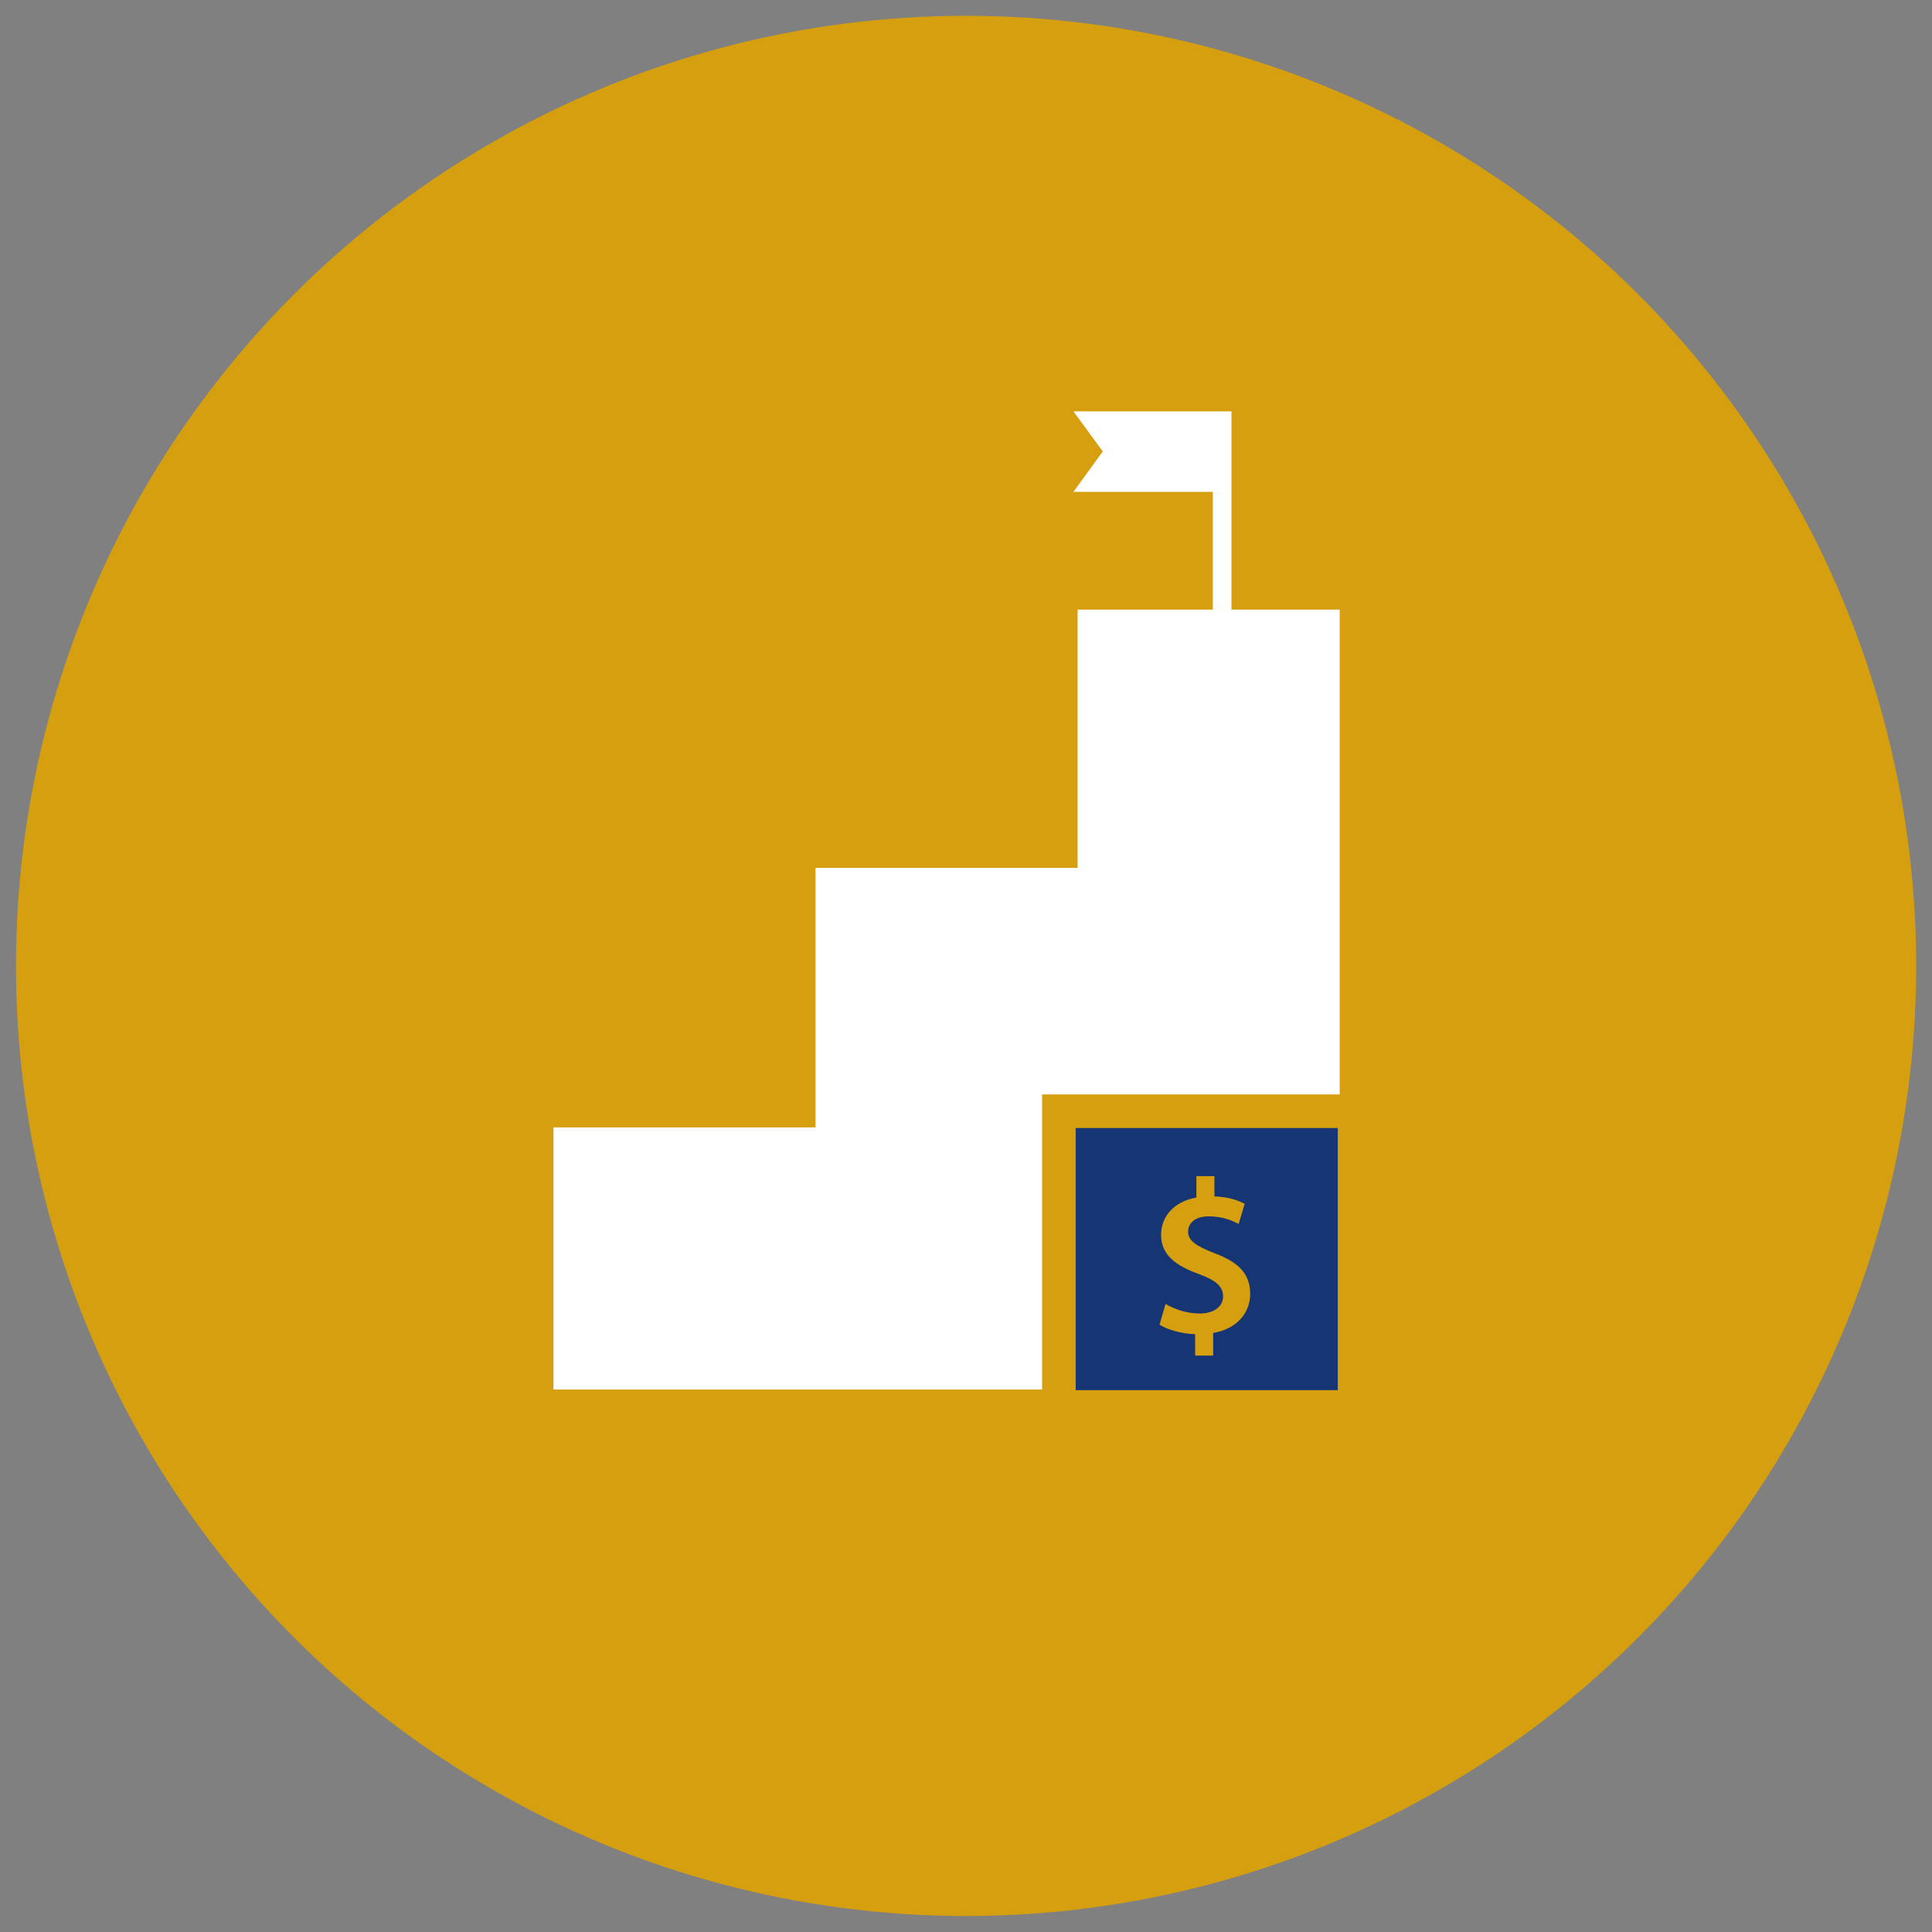<svg xmlns="http://www.w3.org/2000/svg" xmlns:xlink="http://www.w3.org/1999/xlink" id="Layer_1" x="0px" y="0px" viewBox="0 0 500 500" xml:space="preserve"><rect x="0" y="0" width="500" height="500" fill="#808080" stroke="none"/><circle fill="#D59F0F" cx="250.021" cy="249.975" r="245.886"></circle><g>	<g>		<path fill="#163575" d="M278.389,291.939v67.829h67.829v-67.829H278.389z M313.966,344.97v5.859h-4.672v-5.536   c-3.562-0.113-7.137-1.161-9.206-2.468l1.549-5.371c2.238,1.316,5.416,2.479,8.855,2.479c3.603,0,6.046-1.753,6.046-4.438   c0-2.604-1.991-4.196-6.208-5.744c-5.945-2.154-9.845-4.914-9.845-10.151c0-4.885,3.436-8.652,9.137-9.682v-5.534h4.672v5.243   c3.587,0.117,6.047,0.992,7.826,1.912l-1.549,5.218c-1.333-0.663-3.848-1.965-7.711-1.965c-3.973,0-5.378,2.073-5.378,3.98   c0,2.326,2.028,3.672,6.9,5.583c6.347,2.382,9.163,5.414,9.163,10.517C323.545,339.688,320.191,343.917,313.966,344.97z"></path>		<polygon fill="#FFFFFF" points="318.705,157.776 318.705,106.469 314.243,106.469 313.871,106.469 277.807,106.469    285.399,116.824 277.807,127.29 313.871,127.29 313.871,157.776 278.888,157.776 278.888,224.608 211.059,224.608    211.059,291.772 143.23,291.772 143.23,359.602 269.692,359.602 269.692,283.242 346.717,283.242 346.717,157.776   "></polygon>	</g></g></svg>